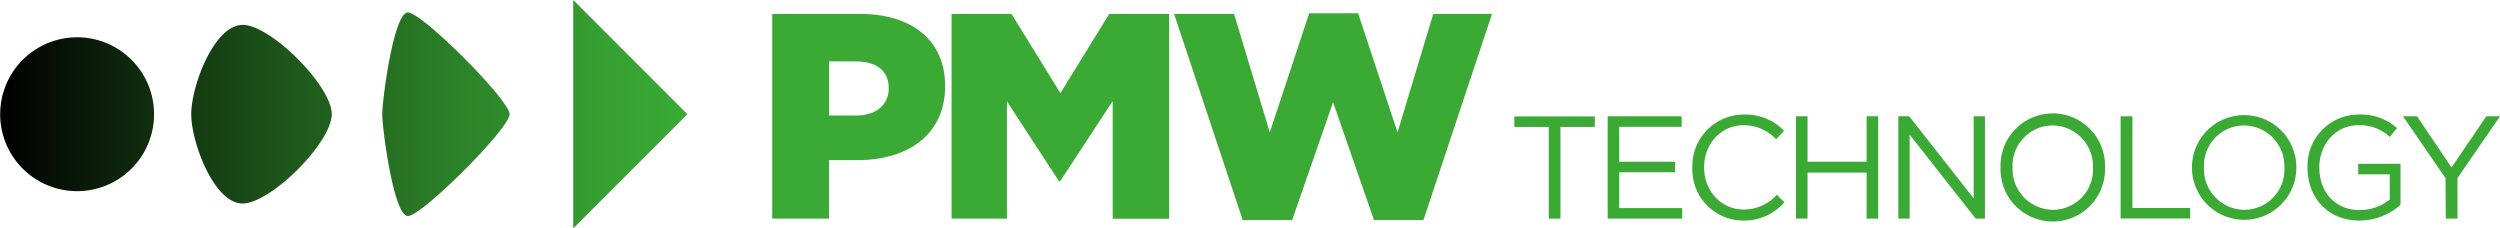 <?xml version="1.0" encoding="UTF-8"?> <svg xmlns="http://www.w3.org/2000/svg" xmlns:xlink="http://www.w3.org/1999/xlink" width="167.91mm" height="15.34mm" viewBox="0 0 475.95 43.49"><defs><linearGradient id="a" y1="21.75" x2="130.85" y2="21.75" gradientUnits="userSpaceOnUse"><stop offset="0"></stop><stop offset="0.12" stop-color="#091908"></stop><stop offset="0.42" stop-color="#1e571b"></stop><stop offset="0.68" stop-color="#2d8429"></stop><stop offset="0.88" stop-color="#36a032"></stop><stop offset="1" stop-color="#3aaa35"></stop></linearGradient></defs><path d="M147,2.65h16.77c9.8,0,16.15,5.06,16.15,13.64v.11c0,9.25-7.08,14.09-16.71,14.09h-5.4V41.63H147ZM163,22c3.78,0,6.18-2.06,6.18-5.13v-.11c0-3.34-2.4-5.07-6.24-5.07h-5.12V22Z" fill="#3aaa35"></path><path d="M181.15,2.65h11.41l9.31,15.09,9.3-15.09h11.41v39H211.83V19.24l-10,15.26h-.23l-9.91-15.2V41.63H181.15Z" fill="#3aaa35"></path><path d="M223.52,2.65h11.42l6.8,22.55,7.51-22.67h9.31l7.51,22.67,6.8-22.55h11.19L271,41.91h-9.41l-7.8-22.44L246,41.91h-9.41Z" fill="#3aaa35"></path><path d="M294.86,24.17h-6.55v-2h15.32v2h-6.54V41.63h-2.23Z" fill="#3aaa35"></path><path d="M306.08,22.14h14.09v2H308.28V30.8h10.64v2H308.28v6.82h12v2H306.08Z" fill="#3aaa35"></path><path d="M322.2,31.94v-.05a9.82,9.82,0,0,1,9.86-10.08,10.13,10.13,0,0,1,7.6,3.09l-1.5,1.61A8.48,8.48,0,0,0,332,23.84c-4.32,0-7.55,3.51-7.55,8v.06c0,4.51,3.26,8,7.55,8a8.46,8.46,0,0,0,6.29-2.81l1.45,1.42A10.15,10.15,0,0,1,332,42,9.73,9.73,0,0,1,322.2,31.94Z" fill="#3aaa35"></path><path d="M341.94,22.14h2.2V30.8h11.25V22.14h2.2V41.63h-2.2V32.86H344.14v8.77h-2.2Z" fill="#3aaa35"></path><path d="M361.43,22.14h2.06l12.28,15.62V22.14h2.15V41.63h-1.76l-12.58-16v16h-2.15Z" fill="#3aaa35"></path><path d="M380.89,31.94v-.05a9.95,9.95,0,1,1,19.89-.06v.06a9.95,9.95,0,1,1-19.89.05Zm17.6,0v-.05a7.75,7.75,0,0,0-7.68-8,7.65,7.65,0,0,0-7.63,8v.06a7.75,7.75,0,0,0,7.68,8A7.65,7.65,0,0,0,398.49,31.94Z" fill="#3aaa35"></path><path d="M403.75,22.14H406V39.6h11v2H403.75Z" fill="#3aaa35"></path><path d="M417.34,31.94v-.05a9.94,9.94,0,1,1,19.88-.06v.06a9.94,9.94,0,1,1-19.88.05Zm17.6,0v-.05a7.75,7.75,0,0,0-7.68-8,7.66,7.66,0,0,0-7.64,8v.06a7.75,7.75,0,0,0,7.69,8A7.65,7.65,0,0,0,434.94,31.94Z" fill="#3aaa35"></path><path d="M439.34,31.94v-.05a9.77,9.77,0,0,1,9.77-10.08,10.28,10.28,0,0,1,7.27,2.58L455,26.07A8.27,8.27,0,0,0,449,23.84c-4.32,0-7.41,3.65-7.41,8v.06c0,4.65,3,8.1,7.71,8.1A9.17,9.17,0,0,0,455,38V33.19H449v-2h8.05V39a11.84,11.84,0,0,1-7.83,3C443.12,42,439.34,37.51,439.34,31.94Z" fill="#3aaa35"></path><path d="M465.62,33.92l-8.1-11.78h2.67l6.57,9.75,6.63-9.75H476l-8.1,11.75v7.74h-2.23Z" fill="#3aaa35"></path><path d="M29.29,21.75A14.65,14.65,0,1,1,14.65,7.1,14.64,14.64,0,0,1,29.29,21.75Zm16.84-17c-5.39,0-9.76,11.62-9.76,17s4.37,17,9.76,17,17-11.62,17-17S51.53,4.73,46.13,4.73ZM77.62,2.37c-2.7,0-4.88,16.68-4.88,19.38s2.18,19.38,4.88,19.38S97,24.44,97,21.75,80.32,2.37,77.62,2.37ZM109.11,0V43.49l21.74-21.74Z" fill="url(#a)"></path></svg> 